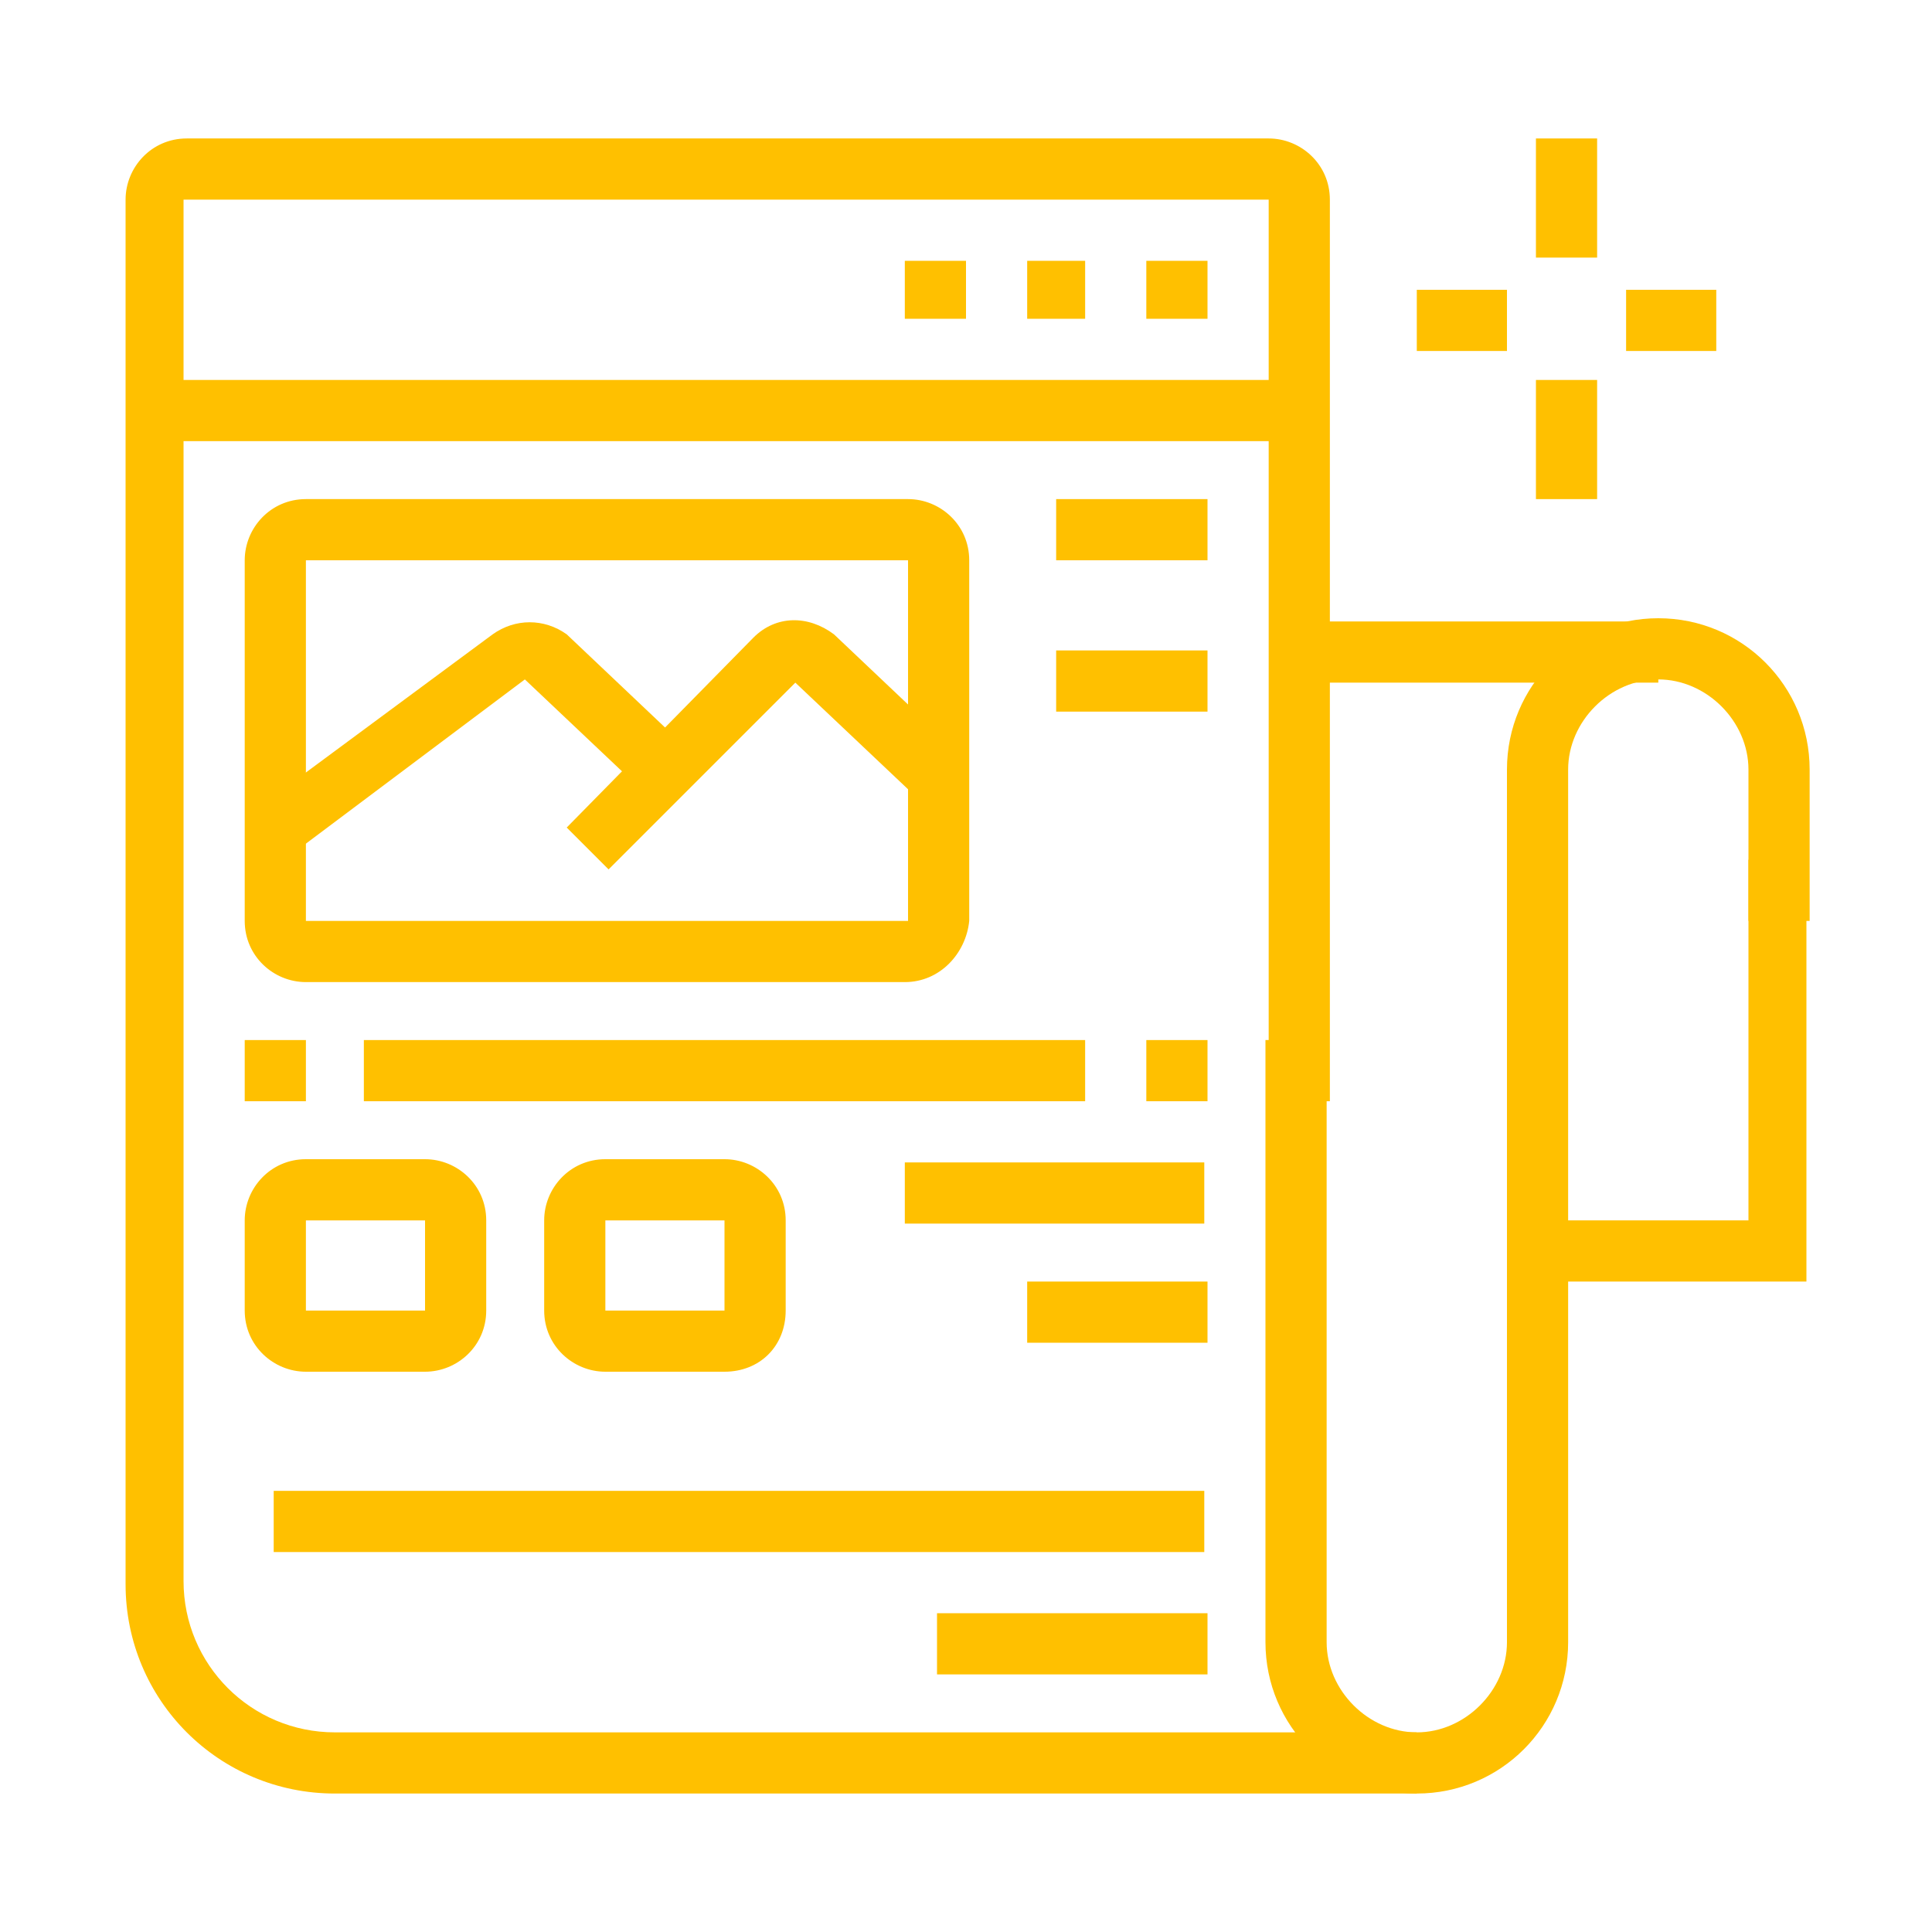 <?xml version="1.0" encoding="utf-8"?>
<!-- Generator: Adobe Illustrator 24.1.0, SVG Export Plug-In . SVG Version: 6.00 Build 0)  -->
<svg version="1.1" id="Layer_1" xmlns="http://www.w3.org/2000/svg" xmlns:xlink="http://www.w3.org/1999/xlink" x="0px" y="0px"
	 width="60px" height="60px" viewBox="0 0 60 60" style="enable-background:new 0 0 60 60;" xml:space="preserve">
<style type="text/css">
	.st0{fill:#FFC000;}
	.st1{display:none;}
	.st2{display:inline;fill:#FFC000;}
</style>
<g>
	<polygon class="st0" points="30,8.1 28.1,8.1 28.1,9.9 30,9.9 30,8.1 	"/>
	<polygon class="st0" points="33.7,8.1 31.9,8.1 31.9,9.9 33.7,9.9 33.7,8.1 	"/>
	<polygon class="st0" points="37.5,8.1 35.6,8.1 35.6,9.9 37.5,9.9 37.5,8.1 	"/>
	<rect x="4.8" y="11.8" class="st0" width="35.5" height="1.9"/>
	<rect x="40.3" y="19.3" class="st0" width="11.2" height="1.9"/>
	<rect x="47.7" y="4.3" class="st0" width="1.9" height="3.7"/>
	<rect x="47.7" y="11.8" class="st0" width="1.9" height="3.7"/>
	<rect x="50.5" y="9" class="st0" width="2.8" height="1.9"/>
	<rect x="44" y="9" class="st0" width="2.8" height="1.9"/>
	<path class="st0" d="M13.2,42.6H9.5c-1,0-1.9-0.8-1.9-1.9v-2.8c0-1,0.8-1.9,1.9-1.9h3.7c1,0,1.9,0.8,1.9,1.9v2.8
		C15.1,41.8,14.2,42.6,13.2,42.6z M9.5,37.9v2.8h3.7l0-2.8H9.5z"/>
	<path class="st0" d="M22.5,42.6h-3.7c-1,0-1.9-0.8-1.9-1.9v-2.8c0-1,0.8-1.9,1.9-1.9h3.7c1,0,1.9,0.8,1.9,1.9v2.8
		C24.4,41.8,23.6,42.6,22.5,42.6z M18.8,37.9v2.8h3.7l0-2.8H18.8z"/>
	<rect x="7.6" y="32.3" class="st0" width="1.9" height="1.9"/>
	<rect x="11.3" y="32.3" class="st0" width="22.4" height="1.9"/>
	<rect x="35.6" y="32.3" class="st0" width="1.9" height="1.9"/>
	<rect x="28.1" y="36.1" class="st0" width="9.3" height="1.9"/>
	<rect x="31.9" y="39.8" class="st0" width="5.6" height="1.9"/>
	<rect x="8.5" y="46.3" class="st0" width="28.9" height="1.9"/>
	<rect x="29.1" y="50.1" class="st0" width="8.4" height="1.9"/>
	<rect x="32.8" y="15.5" class="st0" width="4.7" height="1.9"/>
	<rect x="32.8" y="20.2" class="st0" width="4.7" height="1.9"/>
	<path class="st0" d="M28.1,30.5H9.5c-1,0-1.9-0.8-1.9-1.9V17.4c0-1,0.8-1.9,1.9-1.9h18.7c1,0,1.9,0.8,1.9,1.9v11.2
		C30,29.6,29.2,30.5,28.1,30.5z M9.5,17.4v11.2h18.7l0-11.2H9.5z"/>
	<path class="st0" d="M9.1,26.5L8,25.1l7.3-5.4c0.7-0.5,1.6-0.5,2.3,0l3.8,3.6L20,24.6l-3.7-3.5L9.1,26.5z"/>
	<path class="st0" d="M18.9,27l-1.3-1.3l5.8-5.9c0.7-0.7,1.7-0.7,2.5-0.1l3.8,3.6l-1.3,1.4l-3.7-3.5L18.9,27z"/>
	<path class="st0" d="M44,55.7H10.4c-3.6,0-6.5-2.9-6.5-6.5V6.2c0-1,0.8-1.9,1.9-1.9h33.6c1,0,1.9,0.8,1.9,1.9v28h-1.9v-28H5.7v42.9
		c0,2.6,2.1,4.7,4.7,4.7H44V55.7z"/>
	<polygon class="st0" points="56.1,39.8 47.7,39.8 47.7,37.9 54.3,37.9 54.3,26.7 56.1,26.7 	"/>
	<path class="st0" d="M44,55.7c-2.6,0-4.7-2.1-4.7-4.7V32.3h1.9V51c0,1.5,1.3,2.8,2.8,2.8s2.8-1.3,2.8-2.8V23.9
		c0-2.6,2.1-4.7,4.7-4.7s4.7,2.1,4.7,4.7v4.7h-1.9v-4.7c0-1.5-1.3-2.8-2.8-2.8s-2.8,1.3-2.8,2.8V51C48.7,53.6,46.6,55.7,44,55.7z"/>
</g>
<g class="st1">
	<path class="st2" d="M18.3,22.5c-2.1,0-3.7-1.7-3.7-3.7s1.7-3.7,3.7-3.7s3.7,1.7,3.7,3.7S20.4,22.5,18.3,22.5z M18.3,16.9
		c-1,0-1.9,0.8-1.9,1.9c0,1,0.8,1.9,1.9,1.9c1,0,1.9-0.8,1.9-1.9C20.2,17.8,19.4,16.9,18.3,16.9z"/>
	<path class="st2" d="M23,25.3h-1.9c0-1.5-1.3-2.8-2.8-2.8c-1.5,0-2.8,1.3-2.8,2.8h-1.9c0-2.6,2.1-4.7,4.7-4.7S23,22.8,23,25.3z"/>
	<polygon class="st2" points="38.9,7.6 37,7.6 37,9.5 38.9,9.5 38.9,7.6 	"/>
	<polygon class="st2" points="42.6,7.6 40.7,7.6 40.7,9.5 42.6,9.5 42.6,7.6 	"/>
	<polygon class="st2" points="46.3,7.6 44.5,7.6 44.5,9.5 46.3,9.5 46.3,7.6 	"/>
	<path class="st2" d="M11.8,41.2H9.9V5.7c0-1,0.8-1.9,1.9-1.9h36.4c1,0,1.9,0.8,1.9,1.9V16h-1.9V5.7H11.8V41.2z"/>
	<path class="st2" d="M48.2,56.1H11.8c-1,0-1.9-0.8-1.9-1.9v-2.8h1.9v2.8h36.4v-28h1.9v28C50.1,55.3,49.2,56.1,48.2,56.1z"/>
	<path class="st2" d="M52.9,27.2H37.9c-1,0-1.9-0.8-1.9-1.9v-8.4c0-1,0.8-1.9,1.9-1.9h14.9c1,0,1.9,0.8,1.9,1.9v8.4
		C54.7,26.4,53.9,27.2,52.9,27.2z M37.9,16.9v8.4h14.9l0-8.4H37.9z"/>
	<rect x="24.9" y="16.9" class="st2" width="6.5" height="1.9"/>
	<rect x="24.9" y="20.7" class="st2" width="8.4" height="1.9"/>
	<rect x="13.7" y="29.1" class="st2" width="1.9" height="1.9"/>
	<rect x="17.4" y="29.1" class="st2" width="24.3" height="1.9"/>
	<rect x="43.5" y="29.1" class="st2" width="1.9" height="1.9"/>
	<rect x="35.1" y="32.8" class="st2" width="7.5" height="1.9"/>
	<rect x="35.1" y="36.5" class="st2" width="4.7" height="1.9"/>
	<rect x="34.2" y="44" class="st2" width="8.4" height="1.9"/>
	<rect x="37.9" y="47.7" class="st2" width="7.5" height="1.9"/>
	<path class="st2" d="M28.6,52.4H7.1c-1,0-1.9-0.8-1.9-1.9v-8.4c0-1,0.8-1.9,1.9-1.9h21.5c1,0,1.9,0.8,1.9,1.9v8.4
		C30.5,51.6,29.6,52.4,28.6,52.4z M7.1,42.1v8.4h21.5l0-8.4H7.1z"/>
	<path class="st2" d="M20.2,38.4h-4.7c-1,0-1.9-0.8-1.9-1.9v-1.9c0-1,0.8-1.9,1.9-1.9h4.7c1,0,1.9,0.8,1.9,1.9v1.9
		C22.1,37.6,21.2,38.4,20.2,38.4z M15.5,34.7v1.9h4.7l0-1.9H15.5z"/>
	<path class="st2" d="M30.5,38.4h-4.7c-1,0-1.9-0.8-1.9-1.9v-1.9c0-1,0.8-1.9,1.9-1.9h4.7c1,0,1.9,0.8,1.9,1.9v1.9
		C32.3,37.6,31.5,38.4,30.5,38.4z M25.8,34.7v1.9h4.7l0-1.9H25.8z"/>
	<rect x="10.9" y="11.3" class="st2" width="38.3" height="1.9"/>
	<path class="st2" d="M6.6,49.5l-0.8-1.7l7.5-3.6c0.6-0.3,1.2-0.3,1.8,0.1l3.7,2.6l-1.1,1.5L14,45.8L6.6,49.5z"/>
	<path class="st2" d="M15.9,49.5l-0.7-1.7l9.3-3.7c0.6-0.2,1.3-0.1,1.9,0.3l3.8,3.6l-1.3,1.4l-3.7-3.5L15.9,49.5z"/>
	<rect x="40.7" y="21.6" class="st2" width="1.9" height="1.9"/>
	<rect x="44.5" y="20.7" class="st2" width="1.9" height="2.8"/>
	<rect x="48.2" y="18.8" class="st2" width="1.9" height="4.7"/>
</g>
<g class="st1">
	<rect x="50.5" y="35.6" class="st2" width="1.9" height="4.7"/>
	<path class="st2" d="M7.6,40.3H5.7V15.1c0-2.6,2.1-4.7,4.7-4.7h23.3v1.9H10.4c-1.5,0-2.8,1.3-2.8,2.8V40.3z"/>
	<path class="st2" d="M48.7,48.7H21.9v-1.9h26.8c2.1,0,3.7-1.7,3.7-3.7v-0.9c0-0.5-0.4-0.9-0.9-0.9h-29v-1.9h29
		c1.5,0,2.8,1.3,2.8,2.8v0.9C54.3,46.2,51.8,48.7,48.7,48.7z"/>
	<path class="st2" d="M15.7,48.7H9.5c-3.1,0-5.6-2.5-5.6-5.6v-0.9c0-1.5,1.3-2.8,2.8-2.8h8.4v1.9H6.7c-0.5,0-0.9,0.4-0.9,0.9v0.9
		c0,2.1,1.7,3.7,3.7,3.7h6.2V48.7z"/>
	<rect x="2" y="18.8" class="st2" width="1.9" height="7.5"/>
	<rect x="2" y="28.1" class="st2" width="1.9" height="1.9"/>
	<rect x="25.3" y="43.1" class="st2" width="7.5" height="1.9"/>
	<rect x="40.3" y="51.5" class="st2" width="15.9" height="1.9"/>
	<rect x="36.5" y="51.5" class="st2" width="1.9" height="1.9"/>
	<rect x="9.5" y="50.5" class="st2" width="1.9" height="3.7"/>
	<rect x="9.5" y="56.1" class="st2" width="1.9" height="1.9"/>
	<rect x="29.1" y="2" class="st2" width="1.9" height="4.7"/>
	<polygon class="st2" points="16,2.9 14.1,2.9 14.1,4.8 16,4.8 16,2.9 	"/>
	<polygon class="st2" points="16,6.7 14.1,6.7 14.1,8.5 16,8.5 16,6.7 	"/>
	<polygon class="st2" points="56.1,2.9 54.3,2.9 54.3,4.8 56.1,4.8 56.1,2.9 	"/>
	<polygon class="st2" points="56.1,6.7 54.3,6.7 54.3,8.5 56.1,8.5 56.1,6.7 	"/>
	<path class="st2" d="M20.7,30.9l0-1.9c1.2,0,1.9-1.4,1.9-3.7c0-4.9-3-6.1-4.7-6.4v0.6c0,1.8-0.8,2.8-1.5,3.7
		c-0.7,0.8-1.3,1.5-1.3,3.1c0,2.3,1.4,2.7,2,2.8l-0.3,1.8c-1.7-0.2-3.6-1.6-3.6-4.7c0-2.2,0.9-3.3,1.7-4.2c0.6-0.8,1.1-1.3,1.1-2.5
		v-2.6l0.9,0c0.1,0,7.5,0.1,7.5,8.4C24.4,30.4,21.6,30.9,20.7,30.9z"/>
	<path class="st2" d="M18.8,58c-1.8,0-3.2-1.4-3.4-3.4l-0.1-1.4c-0.4-4.6-1.1-12.3-1.1-14c0-1.3,0.2-2.6,0.5-3.9l1.6-6.2h5.2
		l1.6,6.2c0.3,1.3,0.5,2.6,0.5,3.9c0,1.7-0.7,9.9-1.1,14.2l-0.1,1.2C22,56.6,20.6,58,18.8,58z M17.7,30.9l-1.2,4.8
		C16.1,36.8,16,38,16,39.1c0,1.6,0.7,9.6,1.1,13.8l0.1,1.4c0.1,0.9,0.6,1.7,1.6,1.7c0.9,0,1.5-0.9,1.6-1.7l0.1-1.2
		c0.4-4.3,1.1-12.4,1.1-14.1c0-1.2-0.1-2.3-0.4-3.5l-1.2-4.7H17.7z"/>
	<rect x="15.3" y="35.6" class="st2" width="7" height="1.9"/>
	<path class="st2" d="M41.1,24.1c-3.8-1.1-6.5-4.6-6.5-8.5c0-4.9,4-8.9,8.9-8.9s8.9,4,8.9,8.9c0,2.7-1,4.9-2.9,6.5l-1.2-1.4
		c1.5-1.3,2.2-2.9,2.2-5.1c0-3.9-3.1-7-7-7s-7,3.1-7,7c0,3.1,2.1,5.9,5.1,6.7L41.1,24.1z"/>
	<path class="st2" d="M47.4,33.7c-0.8-0.1-1.3-0.4-1.8-0.8l1-1.5c0.4,0.2,0.6,0.4,1.1,0.5L47.4,33.7z"/>
	<path class="st2" d="M49.8,33.7l-0.1-1.9c3.7-0.2,6.4-3.2,6.4-7c0-3.9-3.1-7-7-7c-1.1,0-1.7,0-2.6,0.4l-0.8-1.7
		C47,16,47.9,16,49.1,16c4.9,0,8.9,4,8.9,8.9C58,29.7,54.5,33.5,49.8,33.7z"/>
	<path class="st2" d="M42.9,31.1c-1.7-1.7-2.6-3.9-2.6-6.3c0-2.4,0.9-4.6,2.6-6.3l1.3,1.3c-1.3,1.3-2,3.1-2,5c0,1.9,0.7,3.6,2.1,5
		L42.9,31.1z"/>
	<path class="st2" d="M32.8,20.2L31.4,19c0.6-0.7,0.9-1,1.7-1.5l1,1.6C33.4,19.5,33.3,19.6,32.8,20.2z"/>
	<path class="st2" d="M37.9,33.7c-4.9,0-8.9-4-8.9-8.9c0-1.3,0.2-2.4,0.7-3.5l1.7,0.8c-0.4,0.9-0.6,1.7-0.6,2.8c0,3.9,3.1,7,7,7
		s7-3.1,7-7s-3.1-7-7-7c-0.6,0-1.3,0.1-1.9,0.3l-0.5-1.8c0.8-0.2,1.6-0.3,2.4-0.3c4.9,0,8.9,4,8.9,8.9S42.8,33.7,37.9,33.7z"/>
</g>
</svg>
